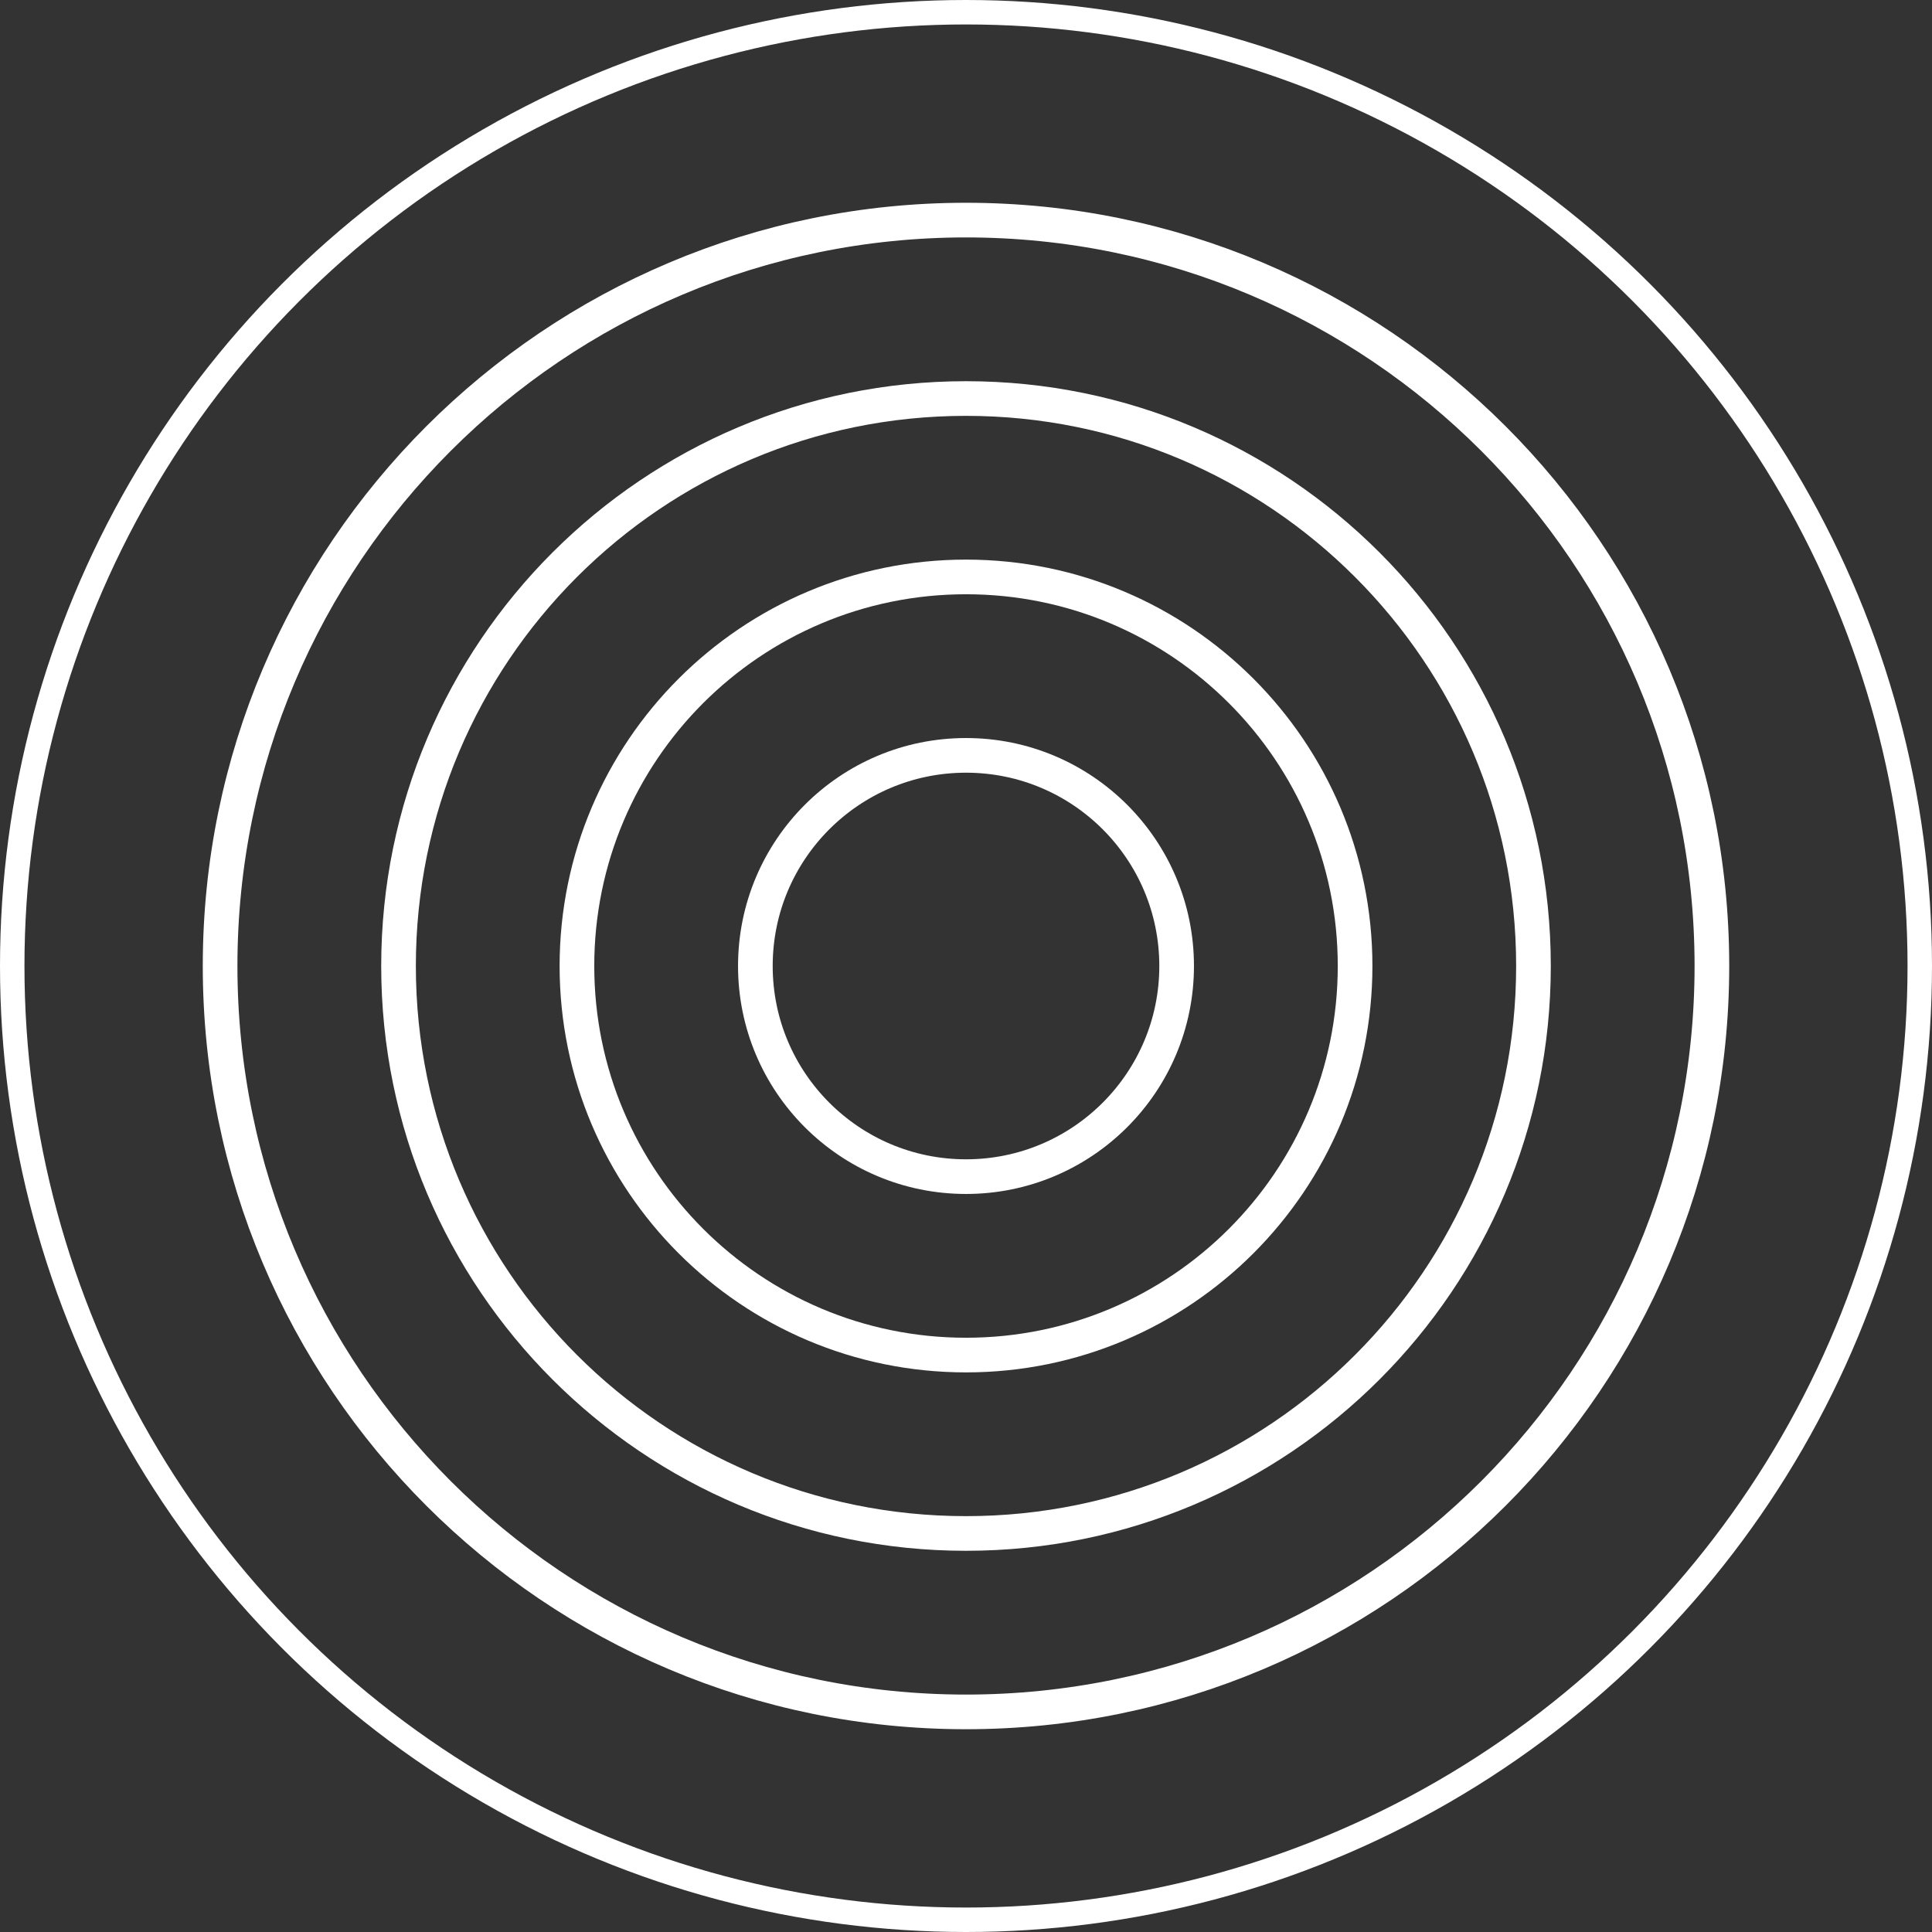 <svg width="79" height="79" viewBox="0 0 79 79" fill="none" xmlns="http://www.w3.org/2000/svg">
<rect x="0" y="0" width="79" height="79" fill="#333333" stroke="none"/>
<circle cx="39.5" cy="39.5" r="39" stroke="white"/>
<path d="M39.5 48.113C44.257 48.113 48.113 44.257 48.113 39.5C48.113 34.743 44.257 30.887 39.5 30.887C34.743 30.887 30.887 34.743 30.887 39.5C30.887 44.257 34.743 48.113 39.5 48.113Z" stroke="white" stroke-width="1.417" stroke-linecap="round" stroke-linejoin="round"/>
<path d="M39.5 55.409C48.287 55.409 55.41 48.286 55.41 39.5C55.41 30.714 48.287 23.591 39.5 23.591C30.714 23.591 23.591 30.714 23.591 39.5C23.591 48.286 30.714 55.409 39.5 55.409Z" stroke="white" stroke-width="1.417" stroke-linecap="round" stroke-linejoin="round"/>
<path d="M39.5 62.704C52.315 62.704 62.704 52.315 62.704 39.5C62.704 26.685 52.315 16.296 39.5 16.296C26.685 16.296 16.296 26.685 16.296 39.5C16.296 52.315 26.685 62.704 39.5 62.704Z" stroke="white" stroke-width="1.417" stroke-linecap="round" stroke-linejoin="round"/>
<path d="M39.5 70C56.345 70 70 56.345 70 39.5C70 22.655 56.345 9 39.5 9C22.655 9 9 22.655 9 39.5C9 56.345 22.655 70 39.5 70Z" stroke="white" stroke-width="1.417" stroke-linecap="round" stroke-linejoin="round"/>
</svg>
